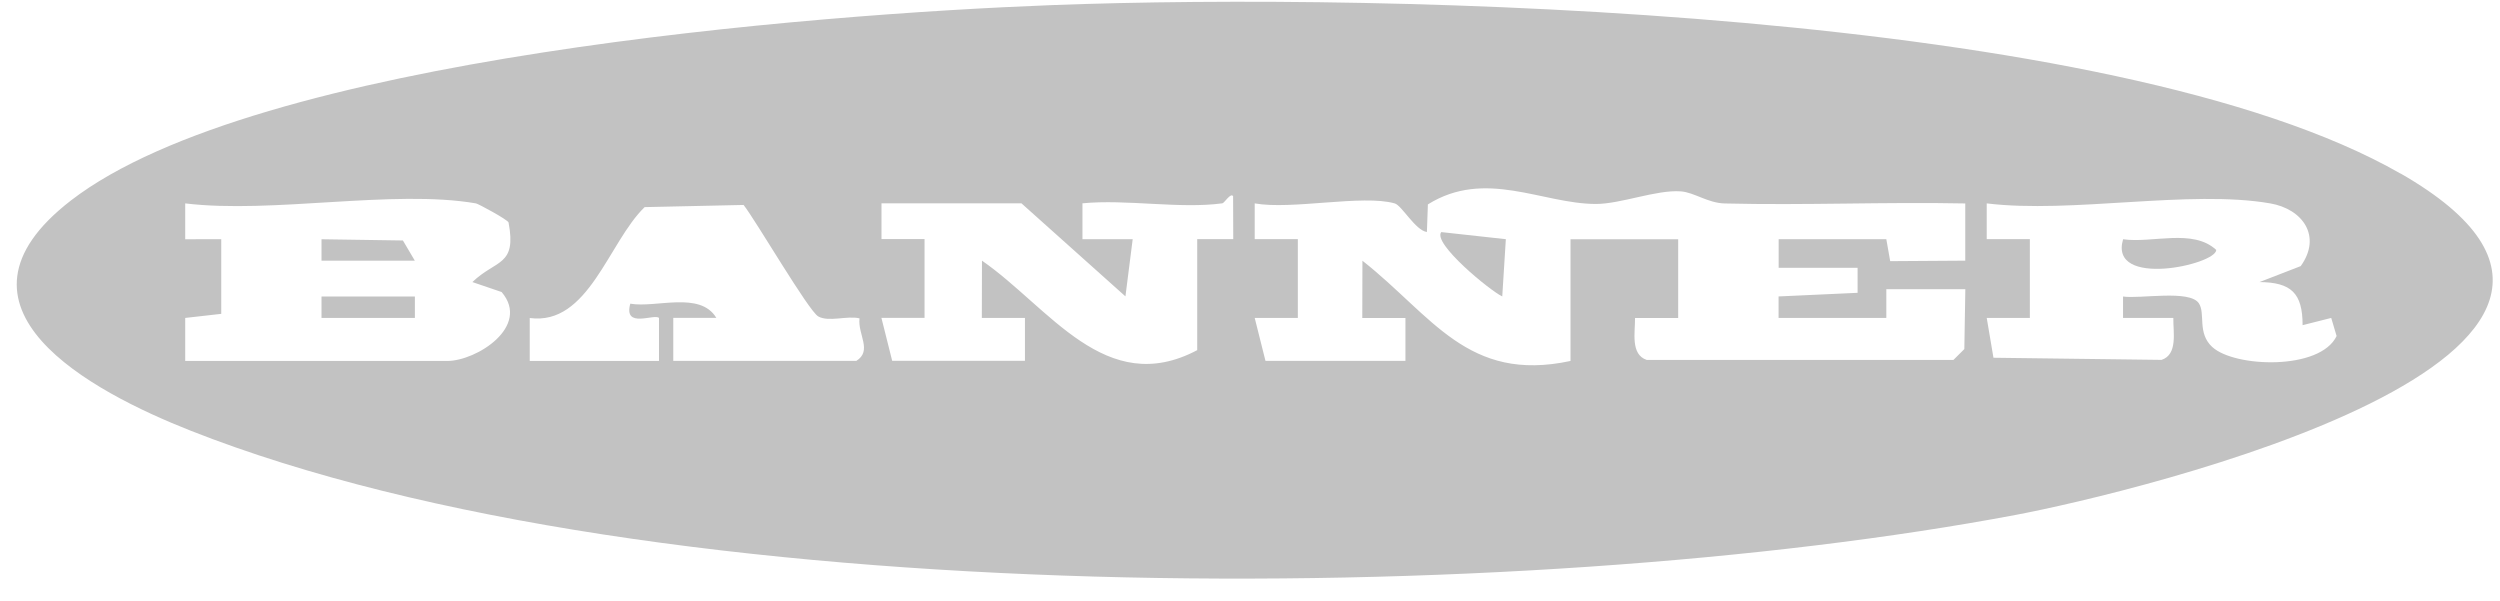 <?xml version="1.0" encoding="utf-8"?>
<svg xmlns="http://www.w3.org/2000/svg" fill="none" height="100%" overflow="visible" preserveAspectRatio="none" style="display: block;" viewBox="0 0 104 25" width="100%">
<g id="Logo 03">
<g clip-path="url(#clip0_0_364)" id="Capa_1">
<path d="M99.864 7.222C87.926 0.376 57.672 -0.315 43.77 0.212C33.89 0.587 10.649 2.401 2.952 8.339C-2.808 12.785 3.799 16.287 7.929 17.916C27.333 25.573 63.419 25.275 83.848 21.421C88.768 20.495 112.935 14.715 99.867 7.219L99.864 7.222ZM20.872 12.154C22.081 13.58 19.824 15.016 18.603 15.016H7.705V13.226L9.204 13.056V9.95L7.705 9.953V8.461C11.324 8.902 16.364 7.868 19.8 8.461C19.893 8.476 21.129 9.143 21.156 9.256C21.502 11.082 20.633 10.787 19.651 11.734L20.875 12.151L20.872 12.154ZM35.622 15.013H28.008V13.223H29.799C29.122 12.097 27.285 12.821 26.22 12.633C25.927 13.693 27.226 13.035 27.414 13.226V15.016H22.037V13.229C24.482 13.559 25.309 10.075 26.817 8.616L30.934 8.526C31.463 9.205 33.639 12.937 34.039 13.163C34.475 13.41 35.246 13.119 35.756 13.244C35.675 13.911 36.303 14.59 35.619 15.016L35.622 15.013ZM49.804 9.95V14.566C45.991 16.585 43.648 12.779 40.85 10.843L40.844 13.226H42.638V15.01H37.115L36.667 13.223H38.461V9.944H36.67V8.458H42.492L46.818 12.329L47.12 9.95H45.03V8.458C46.857 8.279 49.082 8.699 50.852 8.458C50.936 8.446 51.19 8.008 51.297 8.16L51.303 9.947H49.807L49.804 9.95ZM81.71 14.527L81.262 14.974H68.507C67.817 14.748 68.026 13.806 68.017 13.229H69.812V9.953H65.333V15.016C61.052 15.936 59.58 13.133 56.677 10.846L56.671 13.229H58.466V15.013H52.644L52.196 13.226H53.99V9.947H52.196V8.461C53.736 8.738 56.689 8.083 58.018 8.461C58.317 8.544 58.875 9.581 59.359 9.652L59.4 8.503C61.786 7.014 64.148 8.476 66.378 8.485C67.426 8.488 68.901 7.886 69.922 7.961C70.484 8.002 71.039 8.446 71.75 8.464C75.079 8.547 78.426 8.395 81.755 8.464V10.843L78.632 10.864L78.471 9.95H73.992V11.141H77.276V12.181L73.989 12.332V13.226H78.471V12.032H81.758L81.716 14.524L81.71 14.527ZM92.032 14.438C91.393 13.851 91.757 13.041 91.471 12.615C91.085 12.043 89.04 12.44 88.318 12.335V13.226H90.411C90.399 13.803 90.608 14.745 89.921 14.971L82.928 14.882L82.648 13.226H84.442V9.947H82.648V8.461C86.168 8.893 91.1 7.88 94.441 8.461C95.8 8.696 96.597 9.834 95.71 11.07L93.996 11.734C95.313 11.746 95.788 12.192 95.788 13.527L96.979 13.226L97.203 13.979C96.513 15.418 92.957 15.287 92.035 14.438H92.032Z" fill="black" fill-opacity="0.24" id="Vector"/>
<path d="M62.494 12.332L62.643 9.95L59.956 9.655C59.586 10.126 61.989 12.094 62.494 12.332Z" fill="black" fill-opacity="0.24" id="Vector_2"/>
<path d="M17.259 12.335H13.375V13.226H17.259V12.335Z" fill="black" fill-opacity="0.24" id="Vector_3"/>
<path d="M16.761 10.004L13.375 9.953V10.843H17.256L16.761 10.004Z" fill="black" fill-opacity="0.24" id="Vector_4"/>
<path d="M88.321 9.953C87.709 12.002 92.184 11.013 92.196 10.397C91.22 9.494 89.533 10.129 88.321 9.953Z" fill="black" fill-opacity="0.24" id="Vector_5"/>
</g>
</g>
<defs>
<clipPath id="clip0_0_364">
<rect fill="white" height="24" transform="translate(0.697 0.072)" width="103"/>
</clipPath>
</defs>
</svg>